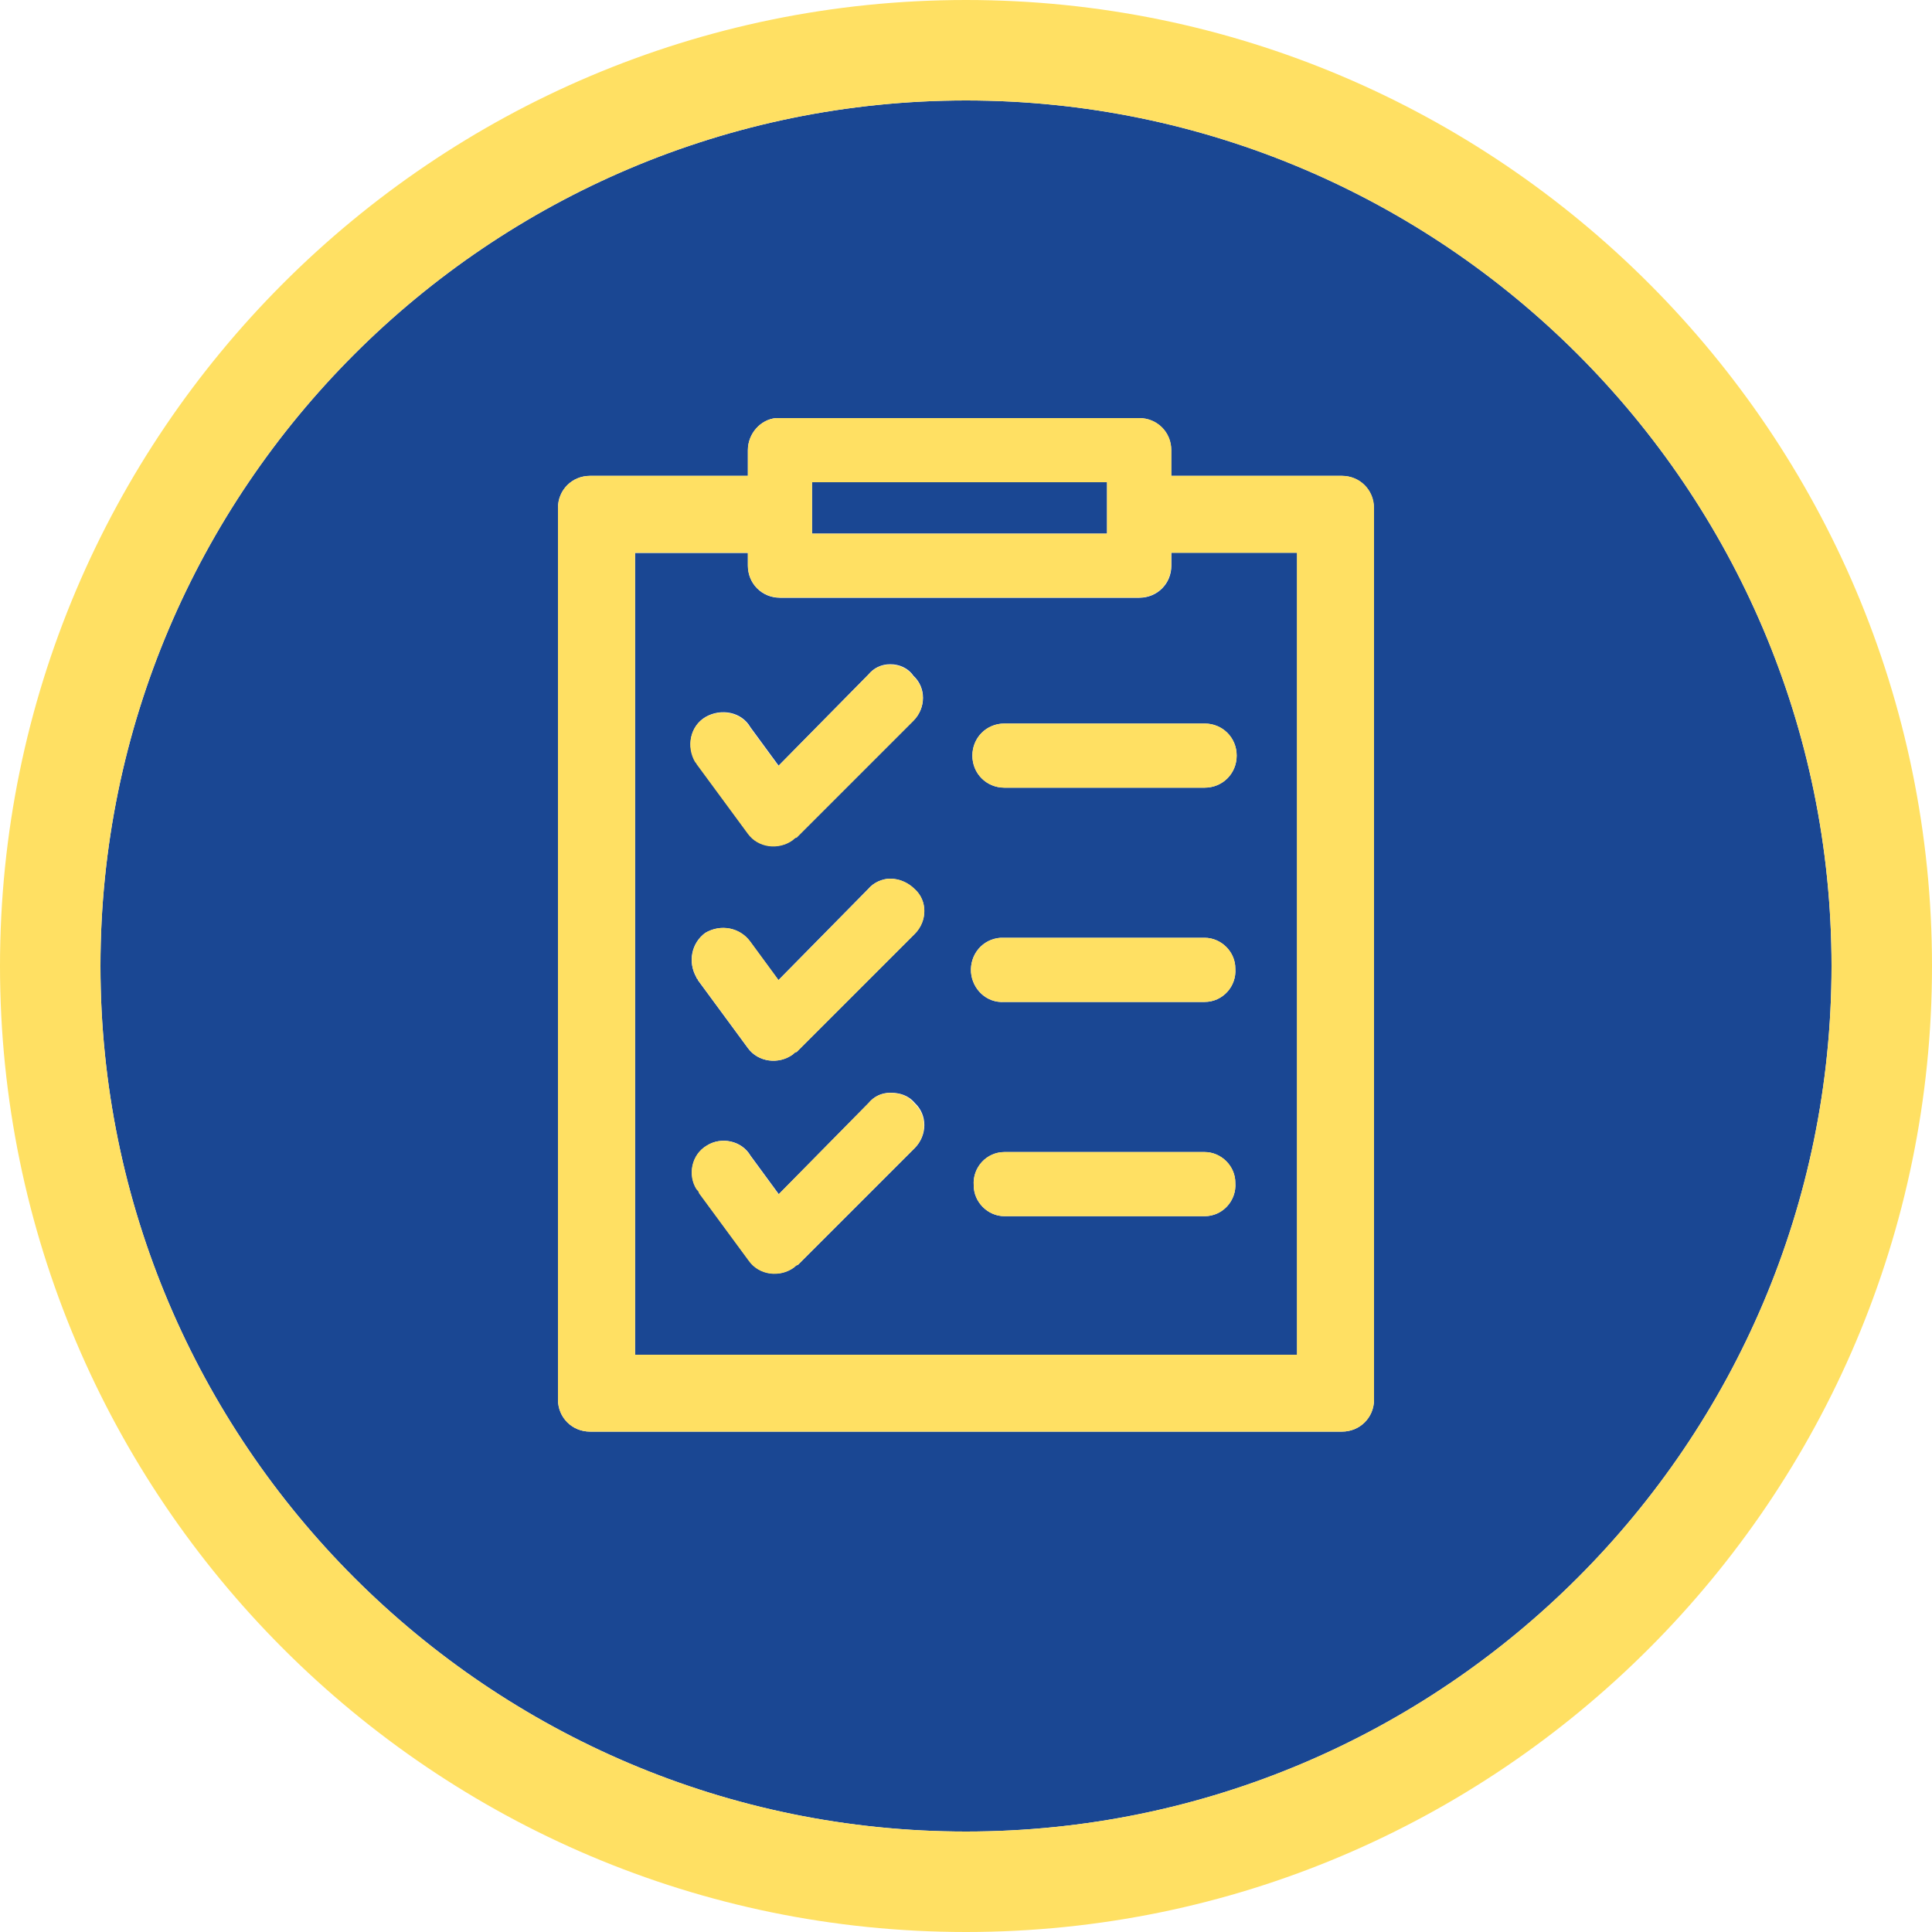 <?xml version="1.0" encoding="utf-8"?>
<!-- Generator: Adobe Illustrator 26.1.0, SVG Export Plug-In . SVG Version: 6.00 Build 0)  -->
<svg version="1.1" id="Layer_1" xmlns="http://www.w3.org/2000/svg" xmlns:xlink="http://www.w3.org/1999/xlink" x="0px" y="0px" viewBox="0 0 100 100" style="enable-background:new 0 0 100 100;" xml:space="preserve">
  <style type="text/css">
	.st0{fill:#1A4793;}
	.st1{fill:#FFE063;}
</style>
  <g>
    <path class="st0" d="M60.63,29.28c0,0.93-0.73,1.66-1.66,1.66H40.37c-0.93,0-1.66-0.73-1.66-1.66v-0.66h-5.84v41.51h34.27V28.61
		h-6.51V29.28z M36.52,37.11c0.8-0.46,1.86-0.27,2.32,0.53l1.46,1.99l4.65-4.72c0.27-0.33,0.66-0.53,1.13-0.53s0.93,0.2,1.2,0.6
		c0.66,0.6,0.66,1.66,0,2.32l-6.04,6.04c-0.07,0-0.13,0.07-0.2,0.13c-0.73,0.53-1.79,0.4-2.32-0.33l-2.59-3.52
		c-0.07-0.07-0.07-0.13-0.13-0.2C35.52,38.64,35.72,37.58,36.52,37.11z M47.34,59.43l-6.04,6.04c-0.07,0-0.13,0.07-0.2,0.13
		c-0.73,0.53-1.79,0.4-2.32-0.33l-2.59-3.52c0-0.07-0.07-0.13-0.13-0.2c-0.46-0.73-0.27-1.79,0.53-2.26
		c0.73-0.46,1.79-0.27,2.26,0.53l1.46,1.99l4.65-4.72c0.27-0.33,0.66-0.53,1.13-0.53s0.93,0.13,1.26,0.53
		C48.01,57.7,48.01,58.76,47.34,59.43z M47.34,48.34l-6.11,6.11c-0.07,0-0.13,0.07-0.2,0.13c-0.73,0.53-1.79,0.4-2.32-0.33
		l-2.59-3.52c0-0.07-0.07-0.07-0.07-0.13c-0.46-0.8-0.27-1.79,0.46-2.32c0.8-0.46,1.79-0.27,2.32,0.46l1.46,1.99l4.65-4.72
		c0.27-0.33,0.73-0.53,1.13-0.53c0.46,0,0.93,0.2,1.26,0.53C48.01,46.61,48.01,47.67,47.34,48.34z M62.35,62.95H51.99
		c-0.86,0-1.59-0.73-1.59-1.59c-0.07-0.93,0.66-1.73,1.59-1.73h10.36c0.86,0,1.59,0.73,1.59,1.59
		C64.01,62.15,63.28,62.95,62.35,62.95z M62.35,51.86H51.99c-0.93,0.07-1.66-0.66-1.73-1.53c-0.07-0.93,0.6-1.73,1.53-1.79
		c0.07,0,0.13,0,0.2,0h10.36c0.86,0,1.59,0.73,1.59,1.59C64.01,51.06,63.28,51.86,62.35,51.86z M64.01,39.11
		c0,0.93-0.73,1.66-1.66,1.66H51.99c-0.93,0-1.66-0.73-1.66-1.66c0-0.93,0.73-1.66,1.66-1.66h10.36
		C63.28,37.45,64.01,38.18,64.01,39.11z" />
    <rect x="42.03" y="24.96" class="st0" width="15.27" height="2.66" />
    <path class="st0" d="M94.8,50C94.8,25.3,74.7,5.2,50,5.2C25.3,5.2,5.2,25.3,5.2,50c0,24.7,20.1,44.8,44.8,44.8
		C74.7,94.8,94.8,74.7,94.8,50z M71.12,72.44c0,0.93-0.73,1.66-1.66,1.66H30.54c-0.93,0-1.66-0.73-1.66-1.66V26.29
		c0-0.93,0.73-1.66,1.66-1.66h8.17V23.3c0-0.86,0.66-1.59,1.46-1.66c0.07,0,0.13,0,0.2,0h18.59c0.93,0,1.66,0.73,1.66,1.66v1.33
		h8.83c0.93,0,1.66,0.73,1.66,1.66V72.44z" />
    <path class="st1" d="M50,0C22.43,0,0,22.43,0,50c0,27.57,22.43,50,50,50c27.57,0,50-22.43,50-50C100,22.43,77.57,0,50,0z M5.2,50
		C5.2,25.3,25.3,5.2,50,5.2c24.7,0,44.8,20.1,44.8,44.8c0,24.7-20.1,44.8-44.8,44.8C25.3,94.8,5.2,74.7,5.2,50z" />
    <path class="st1" d="M62.35,59.63H51.99c-0.93,0-1.66,0.8-1.59,1.73c0,0.86,0.73,1.59,1.59,1.59h10.36c0.93,0,1.66-0.8,1.59-1.73
		C63.95,60.36,63.22,59.63,62.35,59.63z" />
    <path class="st1" d="M50.33,39.11c0,0.93,0.73,1.66,1.66,1.66h10.36c0.93,0,1.66-0.73,1.66-1.66c0-0.93-0.73-1.66-1.66-1.66H51.99
		C51.06,37.45,50.33,38.18,50.33,39.11z" />
    <path class="st1" d="M62.35,48.54H51.99c-0.07,0-0.13,0-0.2,0c-0.93,0.07-1.59,0.86-1.53,1.79c0.07,0.86,0.8,1.59,1.73,1.53h10.36
		c0.93,0,1.66-0.8,1.59-1.73C63.95,49.27,63.22,48.54,62.35,48.54z" />
    <path class="st1" d="M69.46,24.63h-8.83V23.3c0-0.93-0.73-1.66-1.66-1.66H40.37c-0.07,0-0.13,0-0.2,0c-0.8,0.07-1.46,0.8-1.46,1.66
		v1.33h-8.17c-0.93,0-1.66,0.73-1.66,1.66v46.15c0,0.93,0.73,1.66,1.66,1.66h38.92c0.93,0,1.66-0.73,1.66-1.66V26.29
		C71.12,25.36,70.39,24.63,69.46,24.63z M42.03,24.96H57.3v2.66H42.03V24.96z M67.13,70.12H32.87V28.61h5.84v0.66
		c0,0.93,0.73,1.66,1.66,1.66h18.59c0.93,0,1.66-0.73,1.66-1.66v-0.66h6.51V70.12z" />
    <path class="st1" d="M36.12,39.64l2.59,3.52c0.53,0.73,1.59,0.86,2.32,0.33c0.07-0.07,0.13-0.13,0.2-0.13l6.04-6.04
		c0.66-0.66,0.66-1.73,0-2.32c-0.27-0.4-0.73-0.6-1.2-0.6s-0.86,0.2-1.13,0.53l-4.65,4.72l-1.46-1.99c-0.46-0.8-1.53-1-2.32-0.53
		c-0.8,0.46-1,1.53-0.53,2.32C36.05,39.5,36.05,39.57,36.12,39.64z" />
    <path class="st1" d="M46.08,45.48c-0.4,0-0.86,0.2-1.13,0.53l-4.65,4.72l-1.46-1.99c-0.53-0.73-1.53-0.93-2.32-0.46
		c-0.73,0.53-0.93,1.53-0.46,2.32c0,0.07,0.07,0.07,0.07,0.13l2.59,3.52c0.53,0.73,1.59,0.86,2.32,0.33
		c0.07-0.07,0.13-0.13,0.2-0.13l6.11-6.11c0.66-0.66,0.66-1.73,0-2.32C47.01,45.68,46.55,45.48,46.08,45.48z" />
    <path class="st1" d="M46.08,56.57c-0.46,0-0.86,0.2-1.13,0.53l-4.65,4.72l-1.46-1.99c-0.46-0.8-1.53-1-2.26-0.53
		c-0.8,0.46-1,1.53-0.53,2.26c0.07,0.07,0.13,0.13,0.13,0.2l2.59,3.52c0.53,0.73,1.59,0.86,2.32,0.33c0.07-0.07,0.13-0.13,0.2-0.13
		l6.04-6.04c0.66-0.66,0.66-1.73,0-2.32C47.01,56.7,46.55,56.57,46.08,56.57z" />
  </g>
</svg>